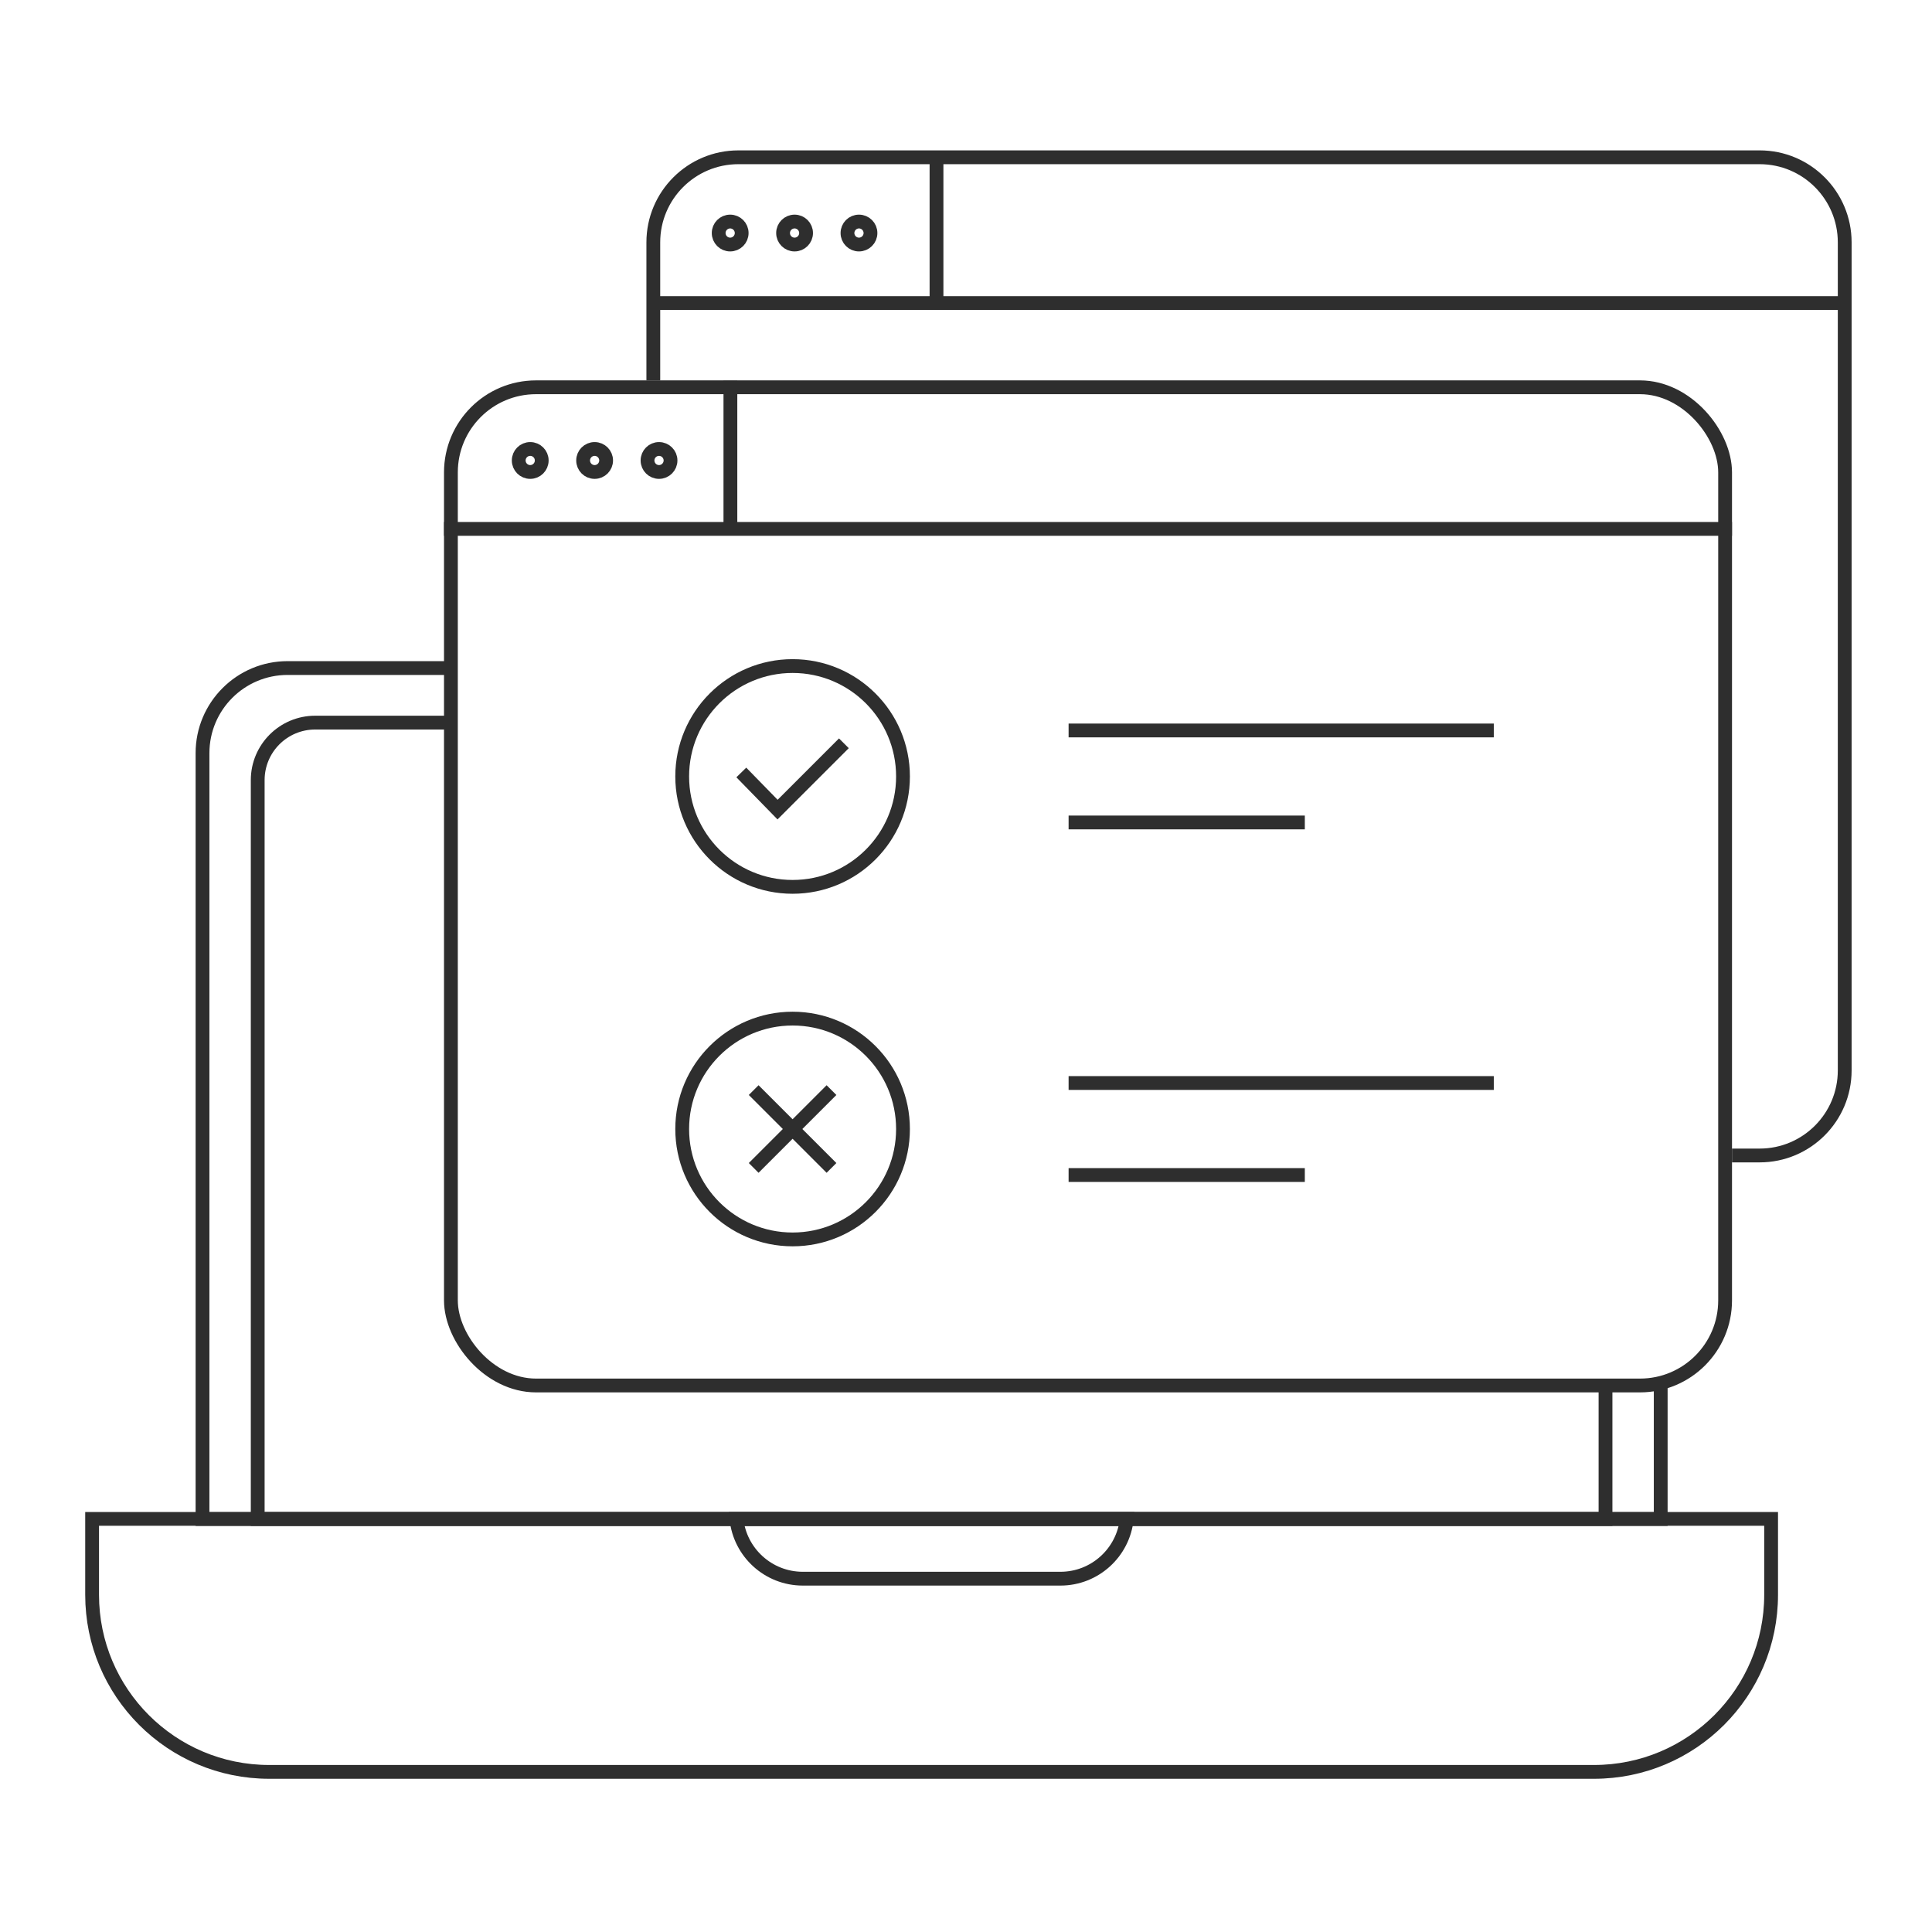 <svg xmlns="http://www.w3.org/2000/svg" width="210" height="210" viewBox="0 0 210 210" fill="none"><path d="M10.012 165.096H192.512V173.346C192.512 183.977 183.893 192.596 173.262 192.596H29.262C18.63 192.596 10.012 183.977 10.012 173.346V165.096Z" stroke="#2E2E2E" stroke-width="1.5"></path><path d="M122.473 165.096C122.098 168.747 119.013 171.596 115.262 171.596H87.262C83.511 171.596 80.425 168.747 80.05 165.096H122.473Z" stroke="#2E2E2E" stroke-width="1.5"></path><rect x="49.012" y="42.096" width="138.5" height="108.5" rx="9.25" stroke="#2E2E2E" stroke-width="1.5"></rect><path d="M80.578 83.964L84.518 88.001L91.726 80.793" stroke="#2E2E2E" stroke-width="1.5"></path><circle cx="86.152" cy="84.398" r="12" stroke="#2E2E2E" stroke-width="1.5"></circle><path d="M116.152 79.398L162.369 79.398" stroke="#2E2E2E" stroke-width="1.5"></path><path d="M116.152 89.398H141.828" stroke="#2E2E2E" stroke-width="1.5"></path><circle cx="86.152" cy="122.719" r="12" stroke="#2E2E2E" stroke-width="1.5"></circle><path d="M81.922 118.49L90.379 126.947" stroke="#2E2E2E" stroke-width="1.5"></path><path d="M90.379 118.49L81.922 126.947" stroke="#2E2E2E" stroke-width="1.5"></path><path d="M116.152 117.719L162.369 117.719" stroke="#2E2E2E" stroke-width="1.5"></path><path d="M116.152 127.719H141.828" stroke="#2E2E2E" stroke-width="1.5"></path><path fill-rule="evenodd" clip-rule="evenodd" d="M80.262 17.846H191.262C195.956 17.846 199.762 21.651 199.762 26.346V116.346C199.762 121.04 195.956 124.846 191.262 124.846H188.262V126.346H191.262C196.785 126.346 201.262 121.869 201.262 116.346V26.346C201.262 20.823 196.785 16.346 191.262 16.346H80.262C74.739 16.346 70.262 20.823 70.262 26.346V41.346H71.762V26.346C71.762 21.651 75.567 17.846 80.262 17.846Z" fill="#2E2E2E"></path><path fill-rule="evenodd" clip-rule="evenodd" d="M48.602 71.863H31.262C25.739 71.863 21.262 76.34 21.262 81.863V164.363V165.863H22.762H179.762H181.262V164.363V149.858H179.762V164.363H22.762V81.863C22.762 77.169 26.567 73.363 31.262 73.363H48.602V71.863Z" fill="#2E2E2E"></path><path fill-rule="evenodd" clip-rule="evenodd" d="M49.195 77.795H34.262C30.396 77.795 27.262 80.929 27.262 84.795V164.362V165.862H28.762H173.762H175.262V164.362V150.192H173.762V164.362H28.762V84.795C28.762 81.757 31.224 79.295 34.262 79.295H49.195V77.795Z" fill="#2E2E2E"></path><path d="M71.633 32.941H199.894" stroke="#2E2E2E" stroke-width="1.5"></path><path d="M101.794 17.232V32.871M79.391 41.388V57.492" stroke="#2E2E2E" stroke-width="1.5"></path><path d="M48.262 57.488H188.262" stroke="#2E2E2E" stroke-width="1.5"></path><circle cx="79.367" cy="25.33" r="1.25" stroke="#2E2E2E" stroke-width="1.5"></circle><circle cx="86.367" cy="25.33" r="1.25" stroke="#2E2E2E" stroke-width="1.5"></circle><circle cx="93.367" cy="25.33" r="1.25" stroke="#2E2E2E" stroke-width="1.5"></circle><circle cx="57.633" cy="50.051" r="1.25" stroke="#2E2E2E" stroke-width="1.5"></circle><circle cx="64.633" cy="50.051" r="1.25" stroke="#2E2E2E" stroke-width="1.5"></circle><circle cx="71.633" cy="50.051" r="1.25" stroke="#2E2E2E" stroke-width="1.5"></circle></svg>